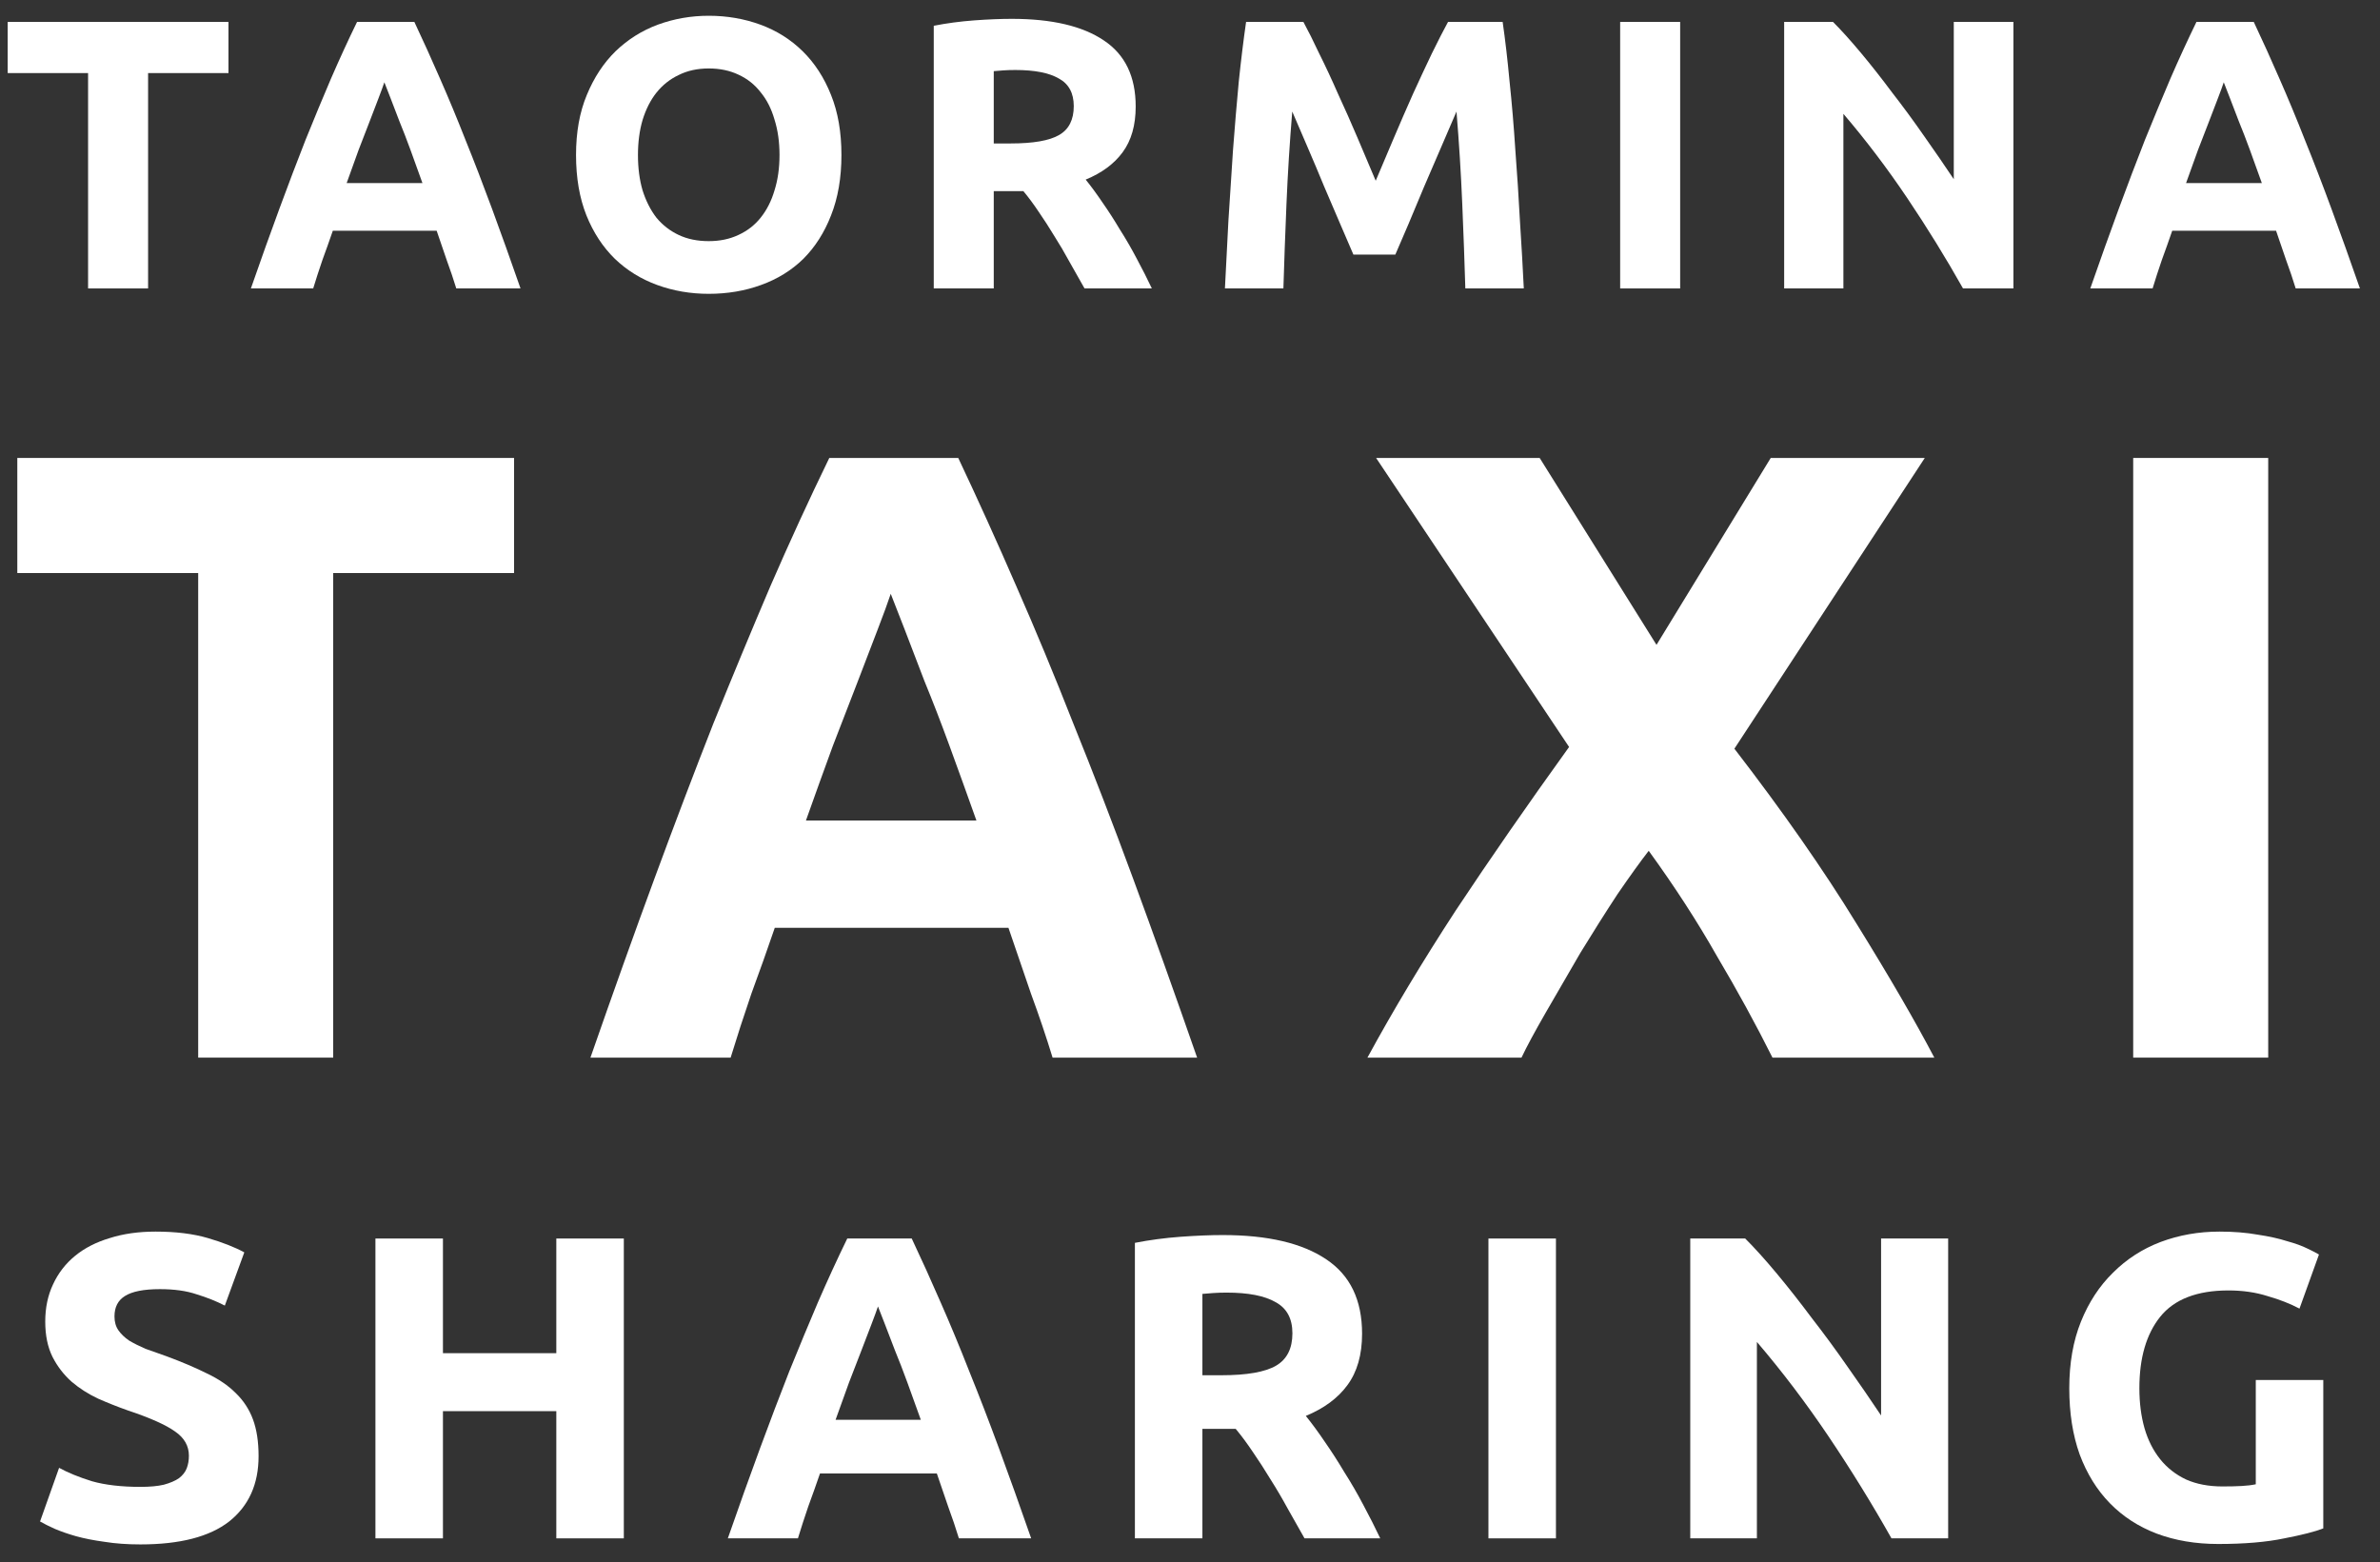 <svg width="99" height="65" viewBox="0 0 99 65" fill="none" xmlns="http://www.w3.org/2000/svg">
<rect x="0" y="0" width="99" height="65" fill="#333333" stroke="none"/>
<path d="M9.504 0.912V3.04H6.16V12H3.664V3.04H0.32V0.912H9.504Z" fill="white"/>
<path d="M18.98 12C18.862 11.616 18.729 11.221 18.58 10.816C18.441 10.411 18.302 10.005 18.164 9.6H13.844C13.705 10.005 13.561 10.411 13.412 10.816C13.273 11.221 13.145 11.616 13.028 12H10.436C10.852 10.805 11.246 9.701 11.62 8.688C11.993 7.675 12.356 6.72 12.708 5.824C13.07 4.928 13.422 4.08 13.764 3.28C14.116 2.469 14.478 1.68 14.852 0.912H17.236C17.598 1.68 17.956 2.469 18.308 3.28C18.66 4.08 19.012 4.928 19.364 5.824C19.726 6.72 20.094 7.675 20.468 8.688C20.841 9.701 21.236 10.805 21.652 12H18.98ZM15.988 3.424C15.934 3.584 15.854 3.803 15.748 4.08C15.641 4.357 15.518 4.677 15.38 5.04C15.241 5.403 15.086 5.803 14.916 6.24C14.756 6.677 14.59 7.136 14.42 7.616H17.572C17.401 7.136 17.236 6.677 17.076 6.24C16.916 5.803 16.761 5.403 16.612 5.04C16.473 4.677 16.35 4.357 16.244 4.08C16.137 3.803 16.052 3.584 15.988 3.424Z" fill="white"/>
<path d="M26.537 6.448C26.537 6.992 26.601 7.483 26.729 7.92C26.867 8.357 27.059 8.736 27.305 9.056C27.561 9.365 27.87 9.605 28.233 9.776C28.595 9.947 29.011 10.032 29.481 10.032C29.939 10.032 30.35 9.947 30.713 9.776C31.086 9.605 31.395 9.365 31.641 9.056C31.897 8.736 32.089 8.357 32.217 7.92C32.355 7.483 32.425 6.992 32.425 6.448C32.425 5.904 32.355 5.413 32.217 4.976C32.089 4.528 31.897 4.149 31.641 3.84C31.395 3.52 31.086 3.275 30.713 3.104C30.35 2.933 29.939 2.848 29.481 2.848C29.011 2.848 28.595 2.939 28.233 3.12C27.87 3.291 27.561 3.536 27.305 3.856C27.059 4.165 26.867 4.544 26.729 4.992C26.601 5.429 26.537 5.915 26.537 6.448ZM35.001 6.448C35.001 7.397 34.857 8.235 34.569 8.96C34.291 9.675 33.907 10.277 33.417 10.768C32.926 11.248 32.339 11.611 31.657 11.856C30.985 12.101 30.259 12.224 29.481 12.224C28.723 12.224 28.009 12.101 27.337 11.856C26.665 11.611 26.078 11.248 25.577 10.768C25.075 10.277 24.681 9.675 24.393 8.96C24.105 8.235 23.961 7.397 23.961 6.448C23.961 5.499 24.11 4.667 24.409 3.952C24.707 3.227 25.107 2.619 25.609 2.128C26.121 1.637 26.707 1.269 27.369 1.024C28.041 0.779 28.745 0.656 29.481 0.656C30.238 0.656 30.953 0.779 31.625 1.024C32.297 1.269 32.883 1.637 33.385 2.128C33.886 2.619 34.281 3.227 34.569 3.952C34.857 4.667 35.001 5.499 35.001 6.448Z" fill="white"/>
<path d="M42.089 0.784C43.753 0.784 45.028 1.083 45.913 1.68C46.799 2.267 47.241 3.184 47.241 4.432C47.241 5.211 47.06 5.845 46.697 6.336C46.345 6.816 45.833 7.195 45.161 7.472C45.385 7.749 45.62 8.069 45.865 8.432C46.111 8.784 46.351 9.157 46.585 9.552C46.831 9.936 47.065 10.341 47.289 10.768C47.513 11.184 47.721 11.595 47.913 12H45.113C44.911 11.637 44.703 11.269 44.489 10.896C44.287 10.523 44.073 10.16 43.849 9.808C43.636 9.456 43.423 9.125 43.209 8.816C42.996 8.496 42.783 8.208 42.569 7.952H41.337V12H38.841V1.072C39.385 0.965 39.945 0.891 40.521 0.848C41.108 0.805 41.631 0.784 42.089 0.784ZM42.233 2.912C42.052 2.912 41.887 2.917 41.737 2.928C41.599 2.939 41.465 2.949 41.337 2.96V5.968H42.041C42.98 5.968 43.652 5.851 44.057 5.616C44.463 5.381 44.665 4.981 44.665 4.416C44.665 3.872 44.457 3.488 44.041 3.264C43.636 3.029 43.033 2.912 42.233 2.912Z" fill="white"/>
<path d="M54.217 0.912C54.409 1.264 54.628 1.701 54.873 2.224C55.129 2.736 55.391 3.296 55.657 3.904C55.934 4.501 56.206 5.115 56.473 5.744C56.74 6.373 56.99 6.965 57.225 7.52C57.46 6.965 57.711 6.373 57.977 5.744C58.244 5.115 58.511 4.501 58.777 3.904C59.054 3.296 59.316 2.736 59.561 2.224C59.817 1.701 60.041 1.264 60.233 0.912H62.505C62.612 1.648 62.708 2.475 62.793 3.392C62.889 4.299 62.969 5.248 63.033 6.24C63.108 7.221 63.172 8.208 63.225 9.2C63.289 10.192 63.343 11.125 63.385 12H60.953C60.921 10.923 60.879 9.749 60.825 8.48C60.772 7.211 60.692 5.931 60.585 4.64C60.393 5.088 60.18 5.584 59.945 6.128C59.711 6.672 59.476 7.216 59.241 7.76C59.017 8.304 58.798 8.827 58.585 9.328C58.372 9.819 58.191 10.24 58.041 10.592H56.297C56.148 10.24 55.967 9.819 55.753 9.328C55.54 8.827 55.316 8.304 55.081 7.76C54.857 7.216 54.628 6.672 54.393 6.128C54.158 5.584 53.945 5.088 53.753 4.64C53.647 5.931 53.566 7.211 53.513 8.48C53.46 9.749 53.417 10.923 53.385 12H50.953C50.996 11.125 51.044 10.192 51.097 9.2C51.161 8.208 51.225 7.221 51.289 6.24C51.364 5.248 51.444 4.299 51.529 3.392C51.625 2.475 51.727 1.648 51.833 0.912H54.217Z" fill="white"/>
<path d="M67.393 0.912H69.889V12H67.393V0.912Z" fill="white"/>
<path d="M81.655 12C80.94 10.731 80.167 9.477 79.335 8.24C78.503 7.003 77.618 5.835 76.679 4.736V12H74.215V0.912H76.247C76.599 1.264 76.988 1.696 77.415 2.208C77.842 2.72 78.274 3.269 78.711 3.856C79.159 4.432 79.602 5.035 80.039 5.664C80.476 6.283 80.887 6.88 81.271 7.456V0.912H83.751V12H81.655Z" fill="white"/>
<path d="M95.493 12C95.376 11.616 95.242 11.221 95.093 10.816C94.954 10.411 94.816 10.005 94.677 9.6H90.357C90.218 10.005 90.074 10.411 89.925 10.816C89.786 11.221 89.658 11.616 89.541 12H86.949C87.365 10.805 87.76 9.701 88.133 8.688C88.506 7.675 88.869 6.72 89.221 5.824C89.584 4.928 89.936 4.08 90.277 3.28C90.629 2.469 90.992 1.68 91.365 0.912H93.749C94.112 1.68 94.469 2.469 94.821 3.28C95.173 4.08 95.525 4.928 95.877 5.824C96.24 6.72 96.608 7.675 96.981 8.688C97.354 9.701 97.749 10.805 98.165 12H95.493ZM92.501 3.424C92.448 3.584 92.368 3.803 92.261 4.08C92.154 4.357 92.031 4.677 91.893 5.04C91.754 5.403 91.6 5.803 91.429 6.24C91.269 6.677 91.103 7.136 90.933 7.616H94.085C93.914 7.136 93.749 6.677 93.589 6.24C93.429 5.803 93.274 5.403 93.125 5.04C92.986 4.677 92.864 4.357 92.757 4.08C92.65 3.803 92.565 3.584 92.501 3.424Z" fill="white"/>
<path d="M21.384 19.052V23.84H13.86V44H8.244V23.84H0.72V19.052H21.384Z" fill="white"/>
<path d="M43.784 44C43.52 43.136 43.22 42.248 42.884 41.336C42.572 40.424 42.26 39.512 41.948 38.6H32.228C31.916 39.512 31.592 40.424 31.256 41.336C30.944 42.248 30.656 43.136 30.392 44H24.56C25.496 41.312 26.384 38.828 27.224 36.548C28.064 34.268 28.88 32.12 29.672 30.104C30.488 28.088 31.28 26.18 32.048 24.38C32.84 22.556 33.656 20.78 34.496 19.052H39.86C40.676 20.78 41.48 22.556 42.272 24.38C43.064 26.18 43.856 28.088 44.648 30.104C45.464 32.12 46.292 34.268 47.132 36.548C47.972 38.828 48.86 41.312 49.796 44H43.784ZM37.052 24.704C36.932 25.064 36.752 25.556 36.512 26.18C36.272 26.804 35.996 27.524 35.684 28.34C35.372 29.156 35.024 30.056 34.64 31.04C34.28 32.024 33.908 33.056 33.524 34.136H40.616C40.232 33.056 39.86 32.024 39.5 31.04C39.14 30.056 38.792 29.156 38.456 28.34C38.144 27.524 37.868 26.804 37.628 26.18C37.388 25.556 37.196 25.064 37.052 24.704Z" fill="white"/>
<path d="M73.729 44C73.033 42.608 72.265 41.204 71.425 39.788C70.609 38.348 69.661 36.884 68.581 35.396C68.245 35.828 67.813 36.428 67.285 37.196C66.781 37.964 66.265 38.78 65.737 39.644C65.233 40.508 64.753 41.336 64.297 42.128C63.841 42.92 63.505 43.544 63.289 44H56.881C57.937 42.056 59.161 40.016 60.553 37.88C61.969 35.744 63.541 33.476 65.269 31.076L57.241 19.052H64.045L68.905 26.828L73.657 19.052H80.065L72.145 31.148C74.161 33.764 75.853 36.188 77.221 38.42C78.589 40.628 79.669 42.488 80.461 44H73.729Z" fill="white"/>
<path d="M88.734 19.052H94.35V44H88.734V19.052Z" fill="white"/>
<path d="M5.842 61.858C6.238 61.858 6.562 61.828 6.814 61.768C7.078 61.696 7.288 61.606 7.444 61.498C7.6 61.378 7.708 61.24 7.768 61.084C7.828 60.928 7.858 60.754 7.858 60.562C7.858 60.154 7.666 59.818 7.282 59.554C6.898 59.278 6.238 58.984 5.302 58.672C4.894 58.528 4.486 58.366 4.078 58.186C3.67 57.994 3.304 57.76 2.98 57.484C2.656 57.196 2.392 56.854 2.188 56.458C1.984 56.05 1.882 55.558 1.882 54.982C1.882 54.406 1.99 53.89 2.206 53.434C2.422 52.966 2.728 52.57 3.124 52.246C3.52 51.922 4 51.676 4.564 51.508C5.128 51.328 5.764 51.238 6.472 51.238C7.312 51.238 8.038 51.328 8.65 51.508C9.262 51.688 9.766 51.886 10.162 52.102L9.352 54.316C9.004 54.136 8.614 53.98 8.182 53.848C7.762 53.704 7.252 53.632 6.652 53.632C5.98 53.632 5.494 53.728 5.194 53.92C4.906 54.1 4.762 54.382 4.762 54.766C4.762 54.994 4.816 55.186 4.924 55.342C5.032 55.498 5.182 55.642 5.374 55.774C5.578 55.894 5.806 56.008 6.058 56.116C6.322 56.212 6.61 56.314 6.922 56.422C7.57 56.662 8.134 56.902 8.614 57.142C9.094 57.37 9.49 57.64 9.802 57.952C10.126 58.264 10.366 58.63 10.522 59.05C10.678 59.47 10.756 59.98 10.756 60.58C10.756 61.744 10.348 62.65 9.532 63.298C8.716 63.934 7.486 64.252 5.842 64.252C5.29 64.252 4.792 64.216 4.348 64.144C3.904 64.084 3.508 64.006 3.16 63.91C2.824 63.814 2.53 63.712 2.278 63.604C2.038 63.496 1.834 63.394 1.666 63.298L2.458 61.066C2.83 61.27 3.286 61.456 3.826 61.624C4.378 61.78 5.05 61.858 5.842 61.858Z" fill="white"/>
<path d="M23.141 51.526H25.949V64H23.141V58.708H18.425V64H15.617V51.526H18.425V56.296H23.141V51.526Z" fill="white"/>
<path d="M39.887 64C39.755 63.568 39.605 63.124 39.437 62.668C39.281 62.212 39.125 61.756 38.969 61.3H34.109C33.953 61.756 33.791 62.212 33.623 62.668C33.467 63.124 33.323 63.568 33.191 64H30.275C30.743 62.656 31.187 61.414 31.607 60.274C32.027 59.134 32.435 58.06 32.831 57.052C33.239 56.044 33.635 55.09 34.019 54.19C34.415 53.278 34.823 52.39 35.243 51.526H37.925C38.333 52.39 38.735 53.278 39.131 54.19C39.527 55.09 39.923 56.044 40.319 57.052C40.727 58.06 41.141 59.134 41.561 60.274C41.981 61.414 42.425 62.656 42.893 64H39.887ZM36.521 54.352C36.461 54.532 36.371 54.778 36.251 55.09C36.131 55.402 35.993 55.762 35.837 56.17C35.681 56.578 35.507 57.028 35.315 57.52C35.135 58.012 34.949 58.528 34.757 59.068H38.303C38.111 58.528 37.925 58.012 37.745 57.52C37.565 57.028 37.391 56.578 37.223 56.17C37.067 55.762 36.929 55.402 36.809 55.09C36.689 54.778 36.593 54.532 36.521 54.352Z" fill="white"/>
<path d="M50.862 51.382C52.734 51.382 54.168 51.718 55.164 52.39C56.16 53.05 56.658 54.082 56.658 55.486C56.658 56.362 56.454 57.076 56.046 57.628C55.65 58.168 55.074 58.594 54.318 58.906C54.57 59.218 54.834 59.578 55.11 59.986C55.386 60.382 55.656 60.802 55.92 61.246C56.196 61.678 56.46 62.134 56.712 62.614C56.964 63.082 57.198 63.544 57.414 64H54.264C54.036 63.592 53.802 63.178 53.562 62.758C53.334 62.338 53.094 61.93 52.842 61.534C52.602 61.138 52.362 60.766 52.122 60.418C51.882 60.058 51.642 59.734 51.402 59.446H50.016V64H47.208V51.706C47.82 51.586 48.45 51.502 49.098 51.454C49.758 51.406 50.346 51.382 50.862 51.382ZM51.024 53.776C50.82 53.776 50.634 53.782 50.466 53.794C50.31 53.806 50.16 53.818 50.016 53.83V57.214H50.808C51.864 57.214 52.62 57.082 53.076 56.818C53.532 56.554 53.76 56.104 53.76 55.468C53.76 54.856 53.526 54.424 53.058 54.172C52.602 53.908 51.924 53.776 51.024 53.776Z" fill="white"/>
<path d="M61.914 51.526H64.722V64H61.914V51.526Z" fill="white"/>
<path d="M78.679 64C77.875 62.572 77.005 61.162 76.069 59.77C75.133 58.378 74.137 57.064 73.081 55.828V64H70.309V51.526H72.595C72.991 51.922 73.429 52.408 73.909 52.984C74.389 53.56 74.875 54.178 75.367 54.838C75.871 55.486 76.369 56.164 76.861 56.872C77.353 57.568 77.815 58.24 78.247 58.888V51.526H81.037V64H78.679Z" fill="white"/>
<path d="M92.699 53.686C91.391 53.686 90.443 54.052 89.855 54.784C89.279 55.504 88.991 56.494 88.991 57.754C88.991 58.366 89.063 58.924 89.207 59.428C89.351 59.92 89.567 60.346 89.855 60.706C90.143 61.066 90.503 61.348 90.935 61.552C91.367 61.744 91.871 61.84 92.447 61.84C92.759 61.84 93.023 61.834 93.239 61.822C93.467 61.81 93.665 61.786 93.833 61.75V57.412H96.641V63.586C96.305 63.718 95.765 63.856 95.021 64C94.277 64.156 93.359 64.234 92.267 64.234C91.331 64.234 90.479 64.09 89.711 63.802C88.955 63.514 88.307 63.094 87.767 62.542C87.227 61.99 86.807 61.312 86.507 60.508C86.219 59.704 86.075 58.786 86.075 57.754C86.075 56.71 86.237 55.786 86.561 54.982C86.885 54.178 87.329 53.5 87.893 52.948C88.457 52.384 89.117 51.958 89.873 51.67C90.641 51.382 91.457 51.238 92.321 51.238C92.909 51.238 93.437 51.28 93.905 51.364C94.385 51.436 94.793 51.526 95.129 51.634C95.477 51.73 95.759 51.832 95.975 51.94C96.203 52.048 96.365 52.132 96.461 52.192L95.651 54.442C95.267 54.238 94.823 54.064 94.319 53.92C93.827 53.764 93.287 53.686 92.699 53.686Z" fill="white"/>
</svg>
